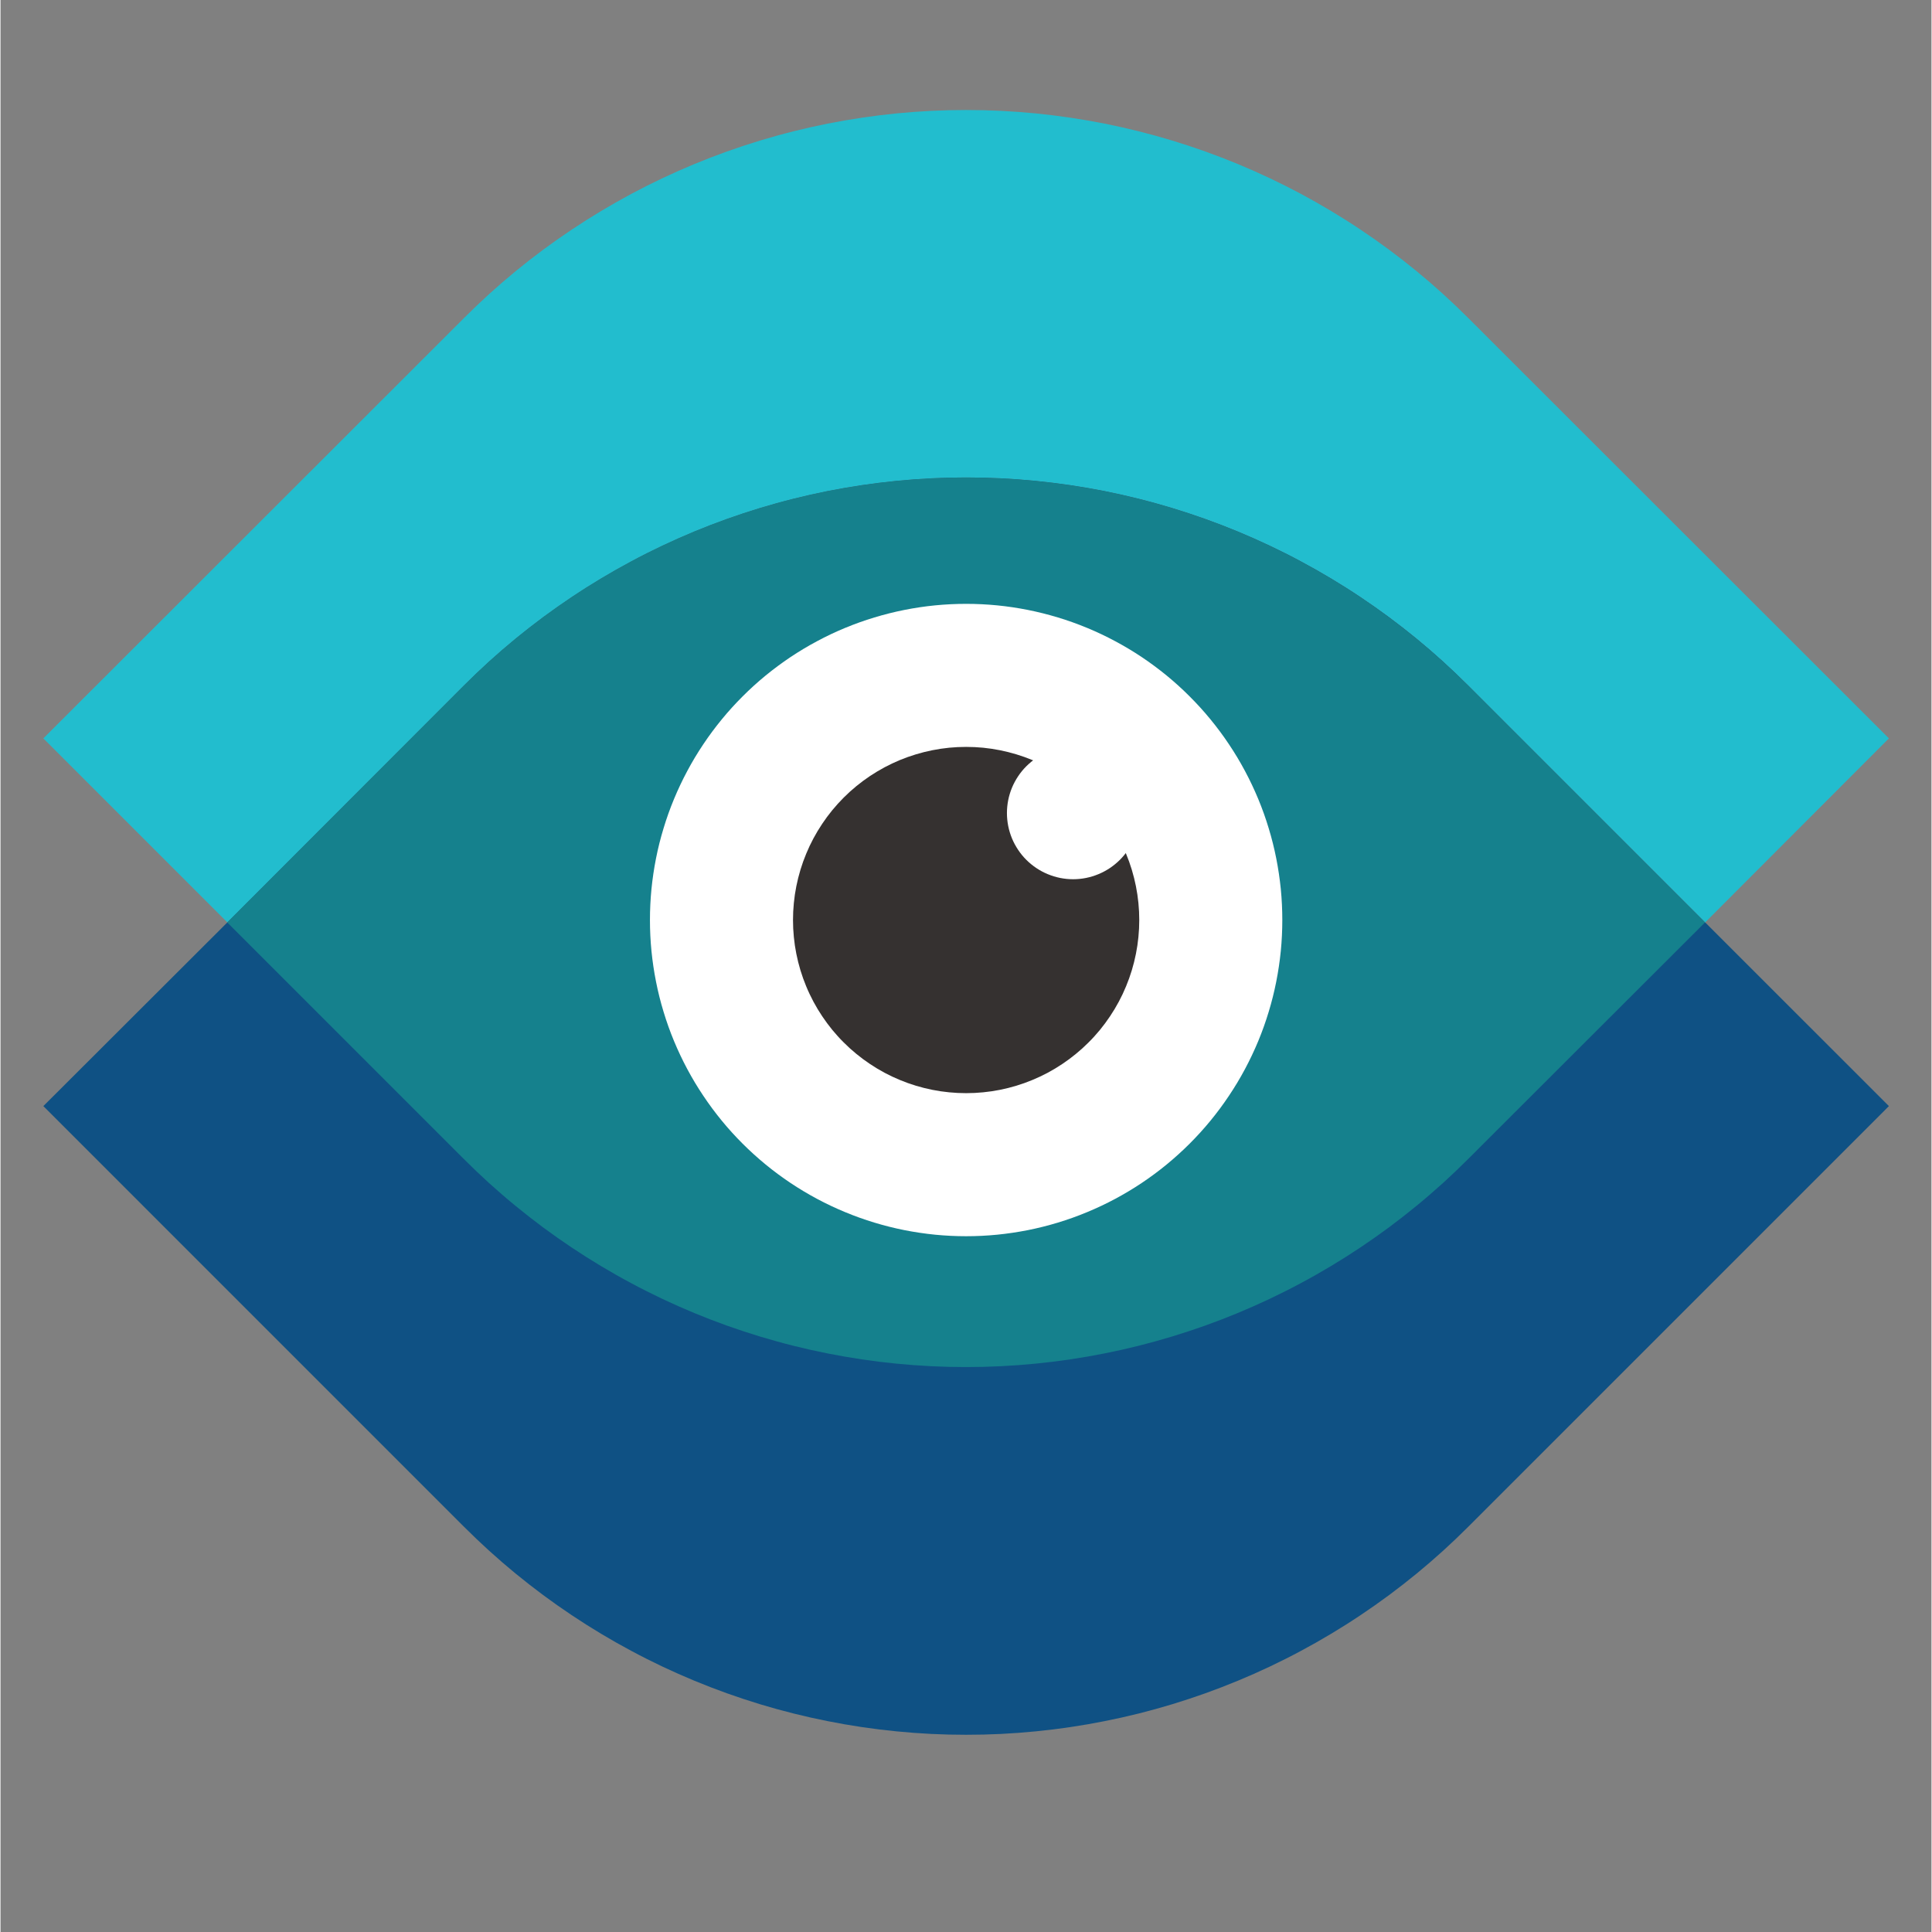 <svg xmlns="http://www.w3.org/2000/svg" xmlns:xlink="http://www.w3.org/1999/xlink" width="300" zoomAndPan="magnify" viewBox="0 0 224.88 225" height="300" preserveAspectRatio="xMidYMid meet" version="1.0"><rect x="0" y="0" width="224.88" height="225" fill="#808080" stroke="none"/><defs><clipPath id="a12c89dab4"><path d="M 4.988 55 L 220 55 L 220 202.18 L 4.988 202.18 Z M 4.988 55 " clip-rule="nonzero"/></clipPath><clipPath id="1586a2f681"><path d="M 4.988 12.531 L 220 12.531 L 220 108 L 4.988 108 Z M 4.988 12.531 " clip-rule="nonzero"/></clipPath></defs><g clip-path="url(#a12c89dab4)"><path fill="#0f5184" d="M 219.922 128.816 L 170.93 177.809 C 169.973 178.766 168.992 179.699 167.992 180.609 C 166.988 181.516 165.965 182.402 164.918 183.262 C 163.871 184.117 162.805 184.949 161.719 185.758 C 160.629 186.562 159.523 187.344 158.398 188.094 C 157.273 188.848 156.129 189.57 154.969 190.266 C 153.809 190.961 152.633 191.629 151.438 192.266 C 150.246 192.906 149.035 193.512 147.812 194.094 C 146.59 194.672 145.352 195.219 144.102 195.738 C 142.852 196.254 141.59 196.742 140.316 197.199 C 139.039 197.652 137.758 198.078 136.461 198.473 C 135.164 198.863 133.863 199.227 132.551 199.555 C 131.234 199.883 129.914 200.18 128.59 200.441 C 127.262 200.707 125.93 200.938 124.59 201.137 C 123.25 201.336 121.906 201.5 120.562 201.633 C 119.215 201.766 117.863 201.867 116.512 201.934 C 115.16 202 113.809 202.031 112.457 202.031 C 111.102 202.031 109.75 202 108.398 201.934 C 107.047 201.867 105.695 201.766 104.348 201.633 C 103.004 201.5 101.66 201.336 100.32 201.137 C 98.98 200.938 97.648 200.707 96.32 200.441 C 94.996 200.18 93.676 199.883 92.363 199.555 C 91.047 199.227 89.746 198.863 88.449 198.473 C 87.152 198.078 85.871 197.652 84.594 197.199 C 83.32 196.742 82.059 196.254 80.809 195.738 C 79.559 195.219 78.32 194.672 77.098 194.094 C 75.875 193.512 74.664 192.906 73.473 192.266 C 72.277 191.629 71.102 190.961 69.941 190.266 C 68.781 189.57 67.637 188.848 66.512 188.094 C 65.387 187.344 64.281 186.562 63.191 185.758 C 62.105 184.949 61.039 184.117 59.992 183.262 C 58.945 182.402 57.922 181.516 56.918 180.609 C 55.918 179.699 54.938 178.766 53.98 177.809 L 4.988 128.816 L 26.418 107.422 L 53.98 79.828 C 54.938 78.871 55.918 77.938 56.918 77.027 C 57.922 76.117 58.945 75.234 59.992 74.375 C 61.039 73.52 62.105 72.688 63.191 71.879 C 64.281 71.074 65.387 70.293 66.512 69.543 C 67.637 68.789 68.781 68.066 69.941 67.371 C 71.102 66.676 72.277 66.008 73.473 65.371 C 74.664 64.73 75.875 64.121 77.098 63.543 C 78.32 62.965 79.559 62.418 80.809 61.898 C 82.059 61.383 83.32 60.895 84.594 60.438 C 85.871 59.984 87.152 59.559 88.449 59.164 C 89.746 58.773 91.047 58.41 92.363 58.082 C 93.676 57.754 94.996 57.457 96.32 57.191 C 97.648 56.93 98.98 56.699 100.32 56.5 C 101.66 56.301 103.004 56.137 104.348 56.004 C 105.695 55.871 107.047 55.77 108.398 55.703 C 109.75 55.637 111.102 55.605 112.457 55.605 C 113.809 55.605 115.16 55.637 116.512 55.703 C 117.863 55.77 119.215 55.871 120.562 56.004 C 121.906 56.137 123.25 56.301 124.59 56.5 C 125.93 56.699 127.262 56.93 128.59 57.191 C 129.914 57.457 131.234 57.754 132.551 58.082 C 133.863 58.41 135.164 58.773 136.461 59.164 C 137.758 59.559 139.039 59.984 140.316 60.438 C 141.59 60.895 142.852 61.383 144.102 61.898 C 145.352 62.418 146.59 62.965 147.812 63.543 C 149.035 64.121 150.246 64.73 151.438 65.371 C 152.633 66.008 153.809 66.676 154.969 67.371 C 156.129 68.066 157.273 68.789 158.398 69.543 C 159.523 70.293 160.629 71.074 161.719 71.879 C 162.805 72.688 163.871 73.52 164.918 74.375 C 165.965 75.234 166.988 76.117 167.992 77.027 C 168.992 77.938 169.973 78.871 170.93 79.828 L 198.523 107.422 Z M 219.922 128.816 " fill-opacity="1" fill-rule="nonzero"/></g><g clip-path="url(#1586a2f681)"><path fill="#22bdce" d="M 219.922 85.992 L 198.523 107.422 L 170.93 79.828 C 169.973 78.871 168.992 77.938 167.988 77.027 C 166.988 76.117 165.965 75.234 164.918 74.375 C 163.871 73.52 162.805 72.684 161.719 71.879 C 160.629 71.074 159.523 70.293 158.398 69.543 C 157.273 68.789 156.129 68.066 154.969 67.371 C 153.809 66.676 152.633 66.008 151.438 65.371 C 150.246 64.73 149.035 64.121 147.812 63.543 C 146.59 62.965 145.352 62.418 144.102 61.898 C 142.852 61.383 141.59 60.895 140.316 60.438 C 139.039 59.984 137.754 59.559 136.461 59.164 C 135.164 58.773 133.863 58.41 132.547 58.082 C 131.234 57.754 129.914 57.457 128.59 57.191 C 127.262 56.93 125.93 56.699 124.59 56.5 C 123.25 56.301 121.906 56.137 120.562 56.004 C 119.215 55.871 117.863 55.77 116.512 55.703 C 115.16 55.637 113.809 55.605 112.453 55.605 C 111.102 55.605 109.75 55.637 108.398 55.703 C 107.047 55.77 105.695 55.871 104.348 56.004 C 103.004 56.137 101.66 56.301 100.32 56.5 C 98.98 56.699 97.648 56.93 96.32 57.191 C 94.992 57.457 93.676 57.754 92.359 58.082 C 91.047 58.41 89.746 58.773 88.449 59.164 C 87.152 59.559 85.871 59.984 84.594 60.438 C 83.32 60.895 82.059 61.383 80.809 61.898 C 79.559 62.418 78.32 62.965 77.098 63.543 C 75.875 64.121 74.664 64.73 73.473 65.371 C 72.277 66.008 71.102 66.676 69.941 67.371 C 68.781 68.066 67.637 68.789 66.512 69.543 C 65.387 70.293 64.281 71.074 63.191 71.879 C 62.105 72.684 61.039 73.52 59.992 74.375 C 58.945 75.234 57.922 76.117 56.918 77.027 C 55.918 77.938 54.938 78.871 53.98 79.828 L 26.418 107.422 L 4.988 85.992 L 53.98 37.035 C 54.938 36.078 55.918 35.145 56.918 34.234 C 57.922 33.324 58.945 32.441 59.992 31.582 C 61.039 30.727 62.105 29.891 63.191 29.086 C 64.281 28.281 65.387 27.5 66.512 26.75 C 67.637 25.996 68.781 25.273 69.941 24.578 C 71.102 23.883 72.277 23.215 73.473 22.574 C 74.664 21.938 75.875 21.328 77.098 20.75 C 78.32 20.172 79.559 19.625 80.809 19.105 C 82.059 18.59 83.32 18.102 84.594 17.645 C 85.871 17.188 87.152 16.766 88.449 16.371 C 89.746 15.98 91.047 15.617 92.363 15.289 C 93.676 14.961 94.996 14.664 96.32 14.398 C 97.648 14.137 98.98 13.906 100.32 13.707 C 101.66 13.508 103.004 13.34 104.348 13.207 C 105.695 13.078 107.047 12.977 108.398 12.91 C 109.75 12.844 111.102 12.812 112.457 12.812 C 113.809 12.812 115.16 12.844 116.512 12.91 C 117.863 12.977 119.215 13.078 120.562 13.207 C 121.906 13.34 123.25 13.508 124.59 13.707 C 125.93 13.906 127.262 14.137 128.59 14.398 C 129.914 14.664 131.234 14.961 132.551 15.289 C 133.863 15.617 135.164 15.98 136.461 16.371 C 137.758 16.766 139.039 17.188 140.316 17.645 C 141.59 18.102 142.852 18.59 144.102 19.105 C 145.352 19.625 146.59 20.172 147.812 20.75 C 149.035 21.328 150.246 21.938 151.438 22.574 C 152.633 23.215 153.809 23.883 154.969 24.578 C 156.129 25.273 157.273 25.996 158.398 26.75 C 159.523 27.5 160.629 28.281 161.719 29.086 C 162.805 29.891 163.871 30.727 164.918 31.582 C 165.965 32.441 166.988 33.324 167.992 34.234 C 168.992 35.145 169.973 36.078 170.93 37.035 Z M 219.922 85.992 " fill-opacity="1" fill-rule="nonzero"/></g><path fill="#15818d" d="M 198.508 107.422 L 170.914 134.984 C 169.957 135.941 168.977 136.875 167.977 137.785 C 166.973 138.691 165.949 139.578 164.902 140.434 C 163.855 141.293 162.789 142.125 161.703 142.934 C 160.613 143.738 159.508 144.52 158.383 145.27 C 157.258 146.023 156.113 146.746 154.953 147.441 C 153.793 148.137 152.617 148.805 151.422 149.441 C 150.23 150.082 149.02 150.688 147.797 151.27 C 146.574 151.848 145.336 152.395 144.086 152.914 C 142.836 153.43 141.574 153.918 140.301 154.375 C 139.023 154.828 137.742 155.254 136.445 155.648 C 135.148 156.039 133.848 156.402 132.535 156.73 C 131.219 157.059 129.898 157.355 128.574 157.617 C 127.246 157.883 125.914 158.113 124.574 158.312 C 123.234 158.512 121.891 158.676 120.547 158.809 C 119.199 158.941 117.848 159.043 116.496 159.109 C 115.145 159.176 113.793 159.207 112.441 159.207 C 111.086 159.207 109.734 159.176 108.383 159.109 C 107.031 159.043 105.68 158.941 104.332 158.809 C 102.988 158.676 101.645 158.512 100.305 158.312 C 98.965 158.113 97.633 157.883 96.305 157.617 C 94.98 157.355 93.66 157.059 92.348 156.73 C 91.031 156.402 89.73 156.039 88.434 155.648 C 87.141 155.254 85.855 154.828 84.578 154.375 C 83.305 153.918 82.043 153.43 80.793 152.914 C 79.543 152.395 78.305 151.848 77.082 151.27 C 75.859 150.688 74.648 150.082 73.457 149.441 C 72.262 148.805 71.086 148.137 69.926 147.441 C 68.766 146.746 67.621 146.023 66.496 145.27 C 65.371 144.52 64.266 143.738 63.176 142.934 C 62.09 142.125 61.023 141.293 59.977 140.434 C 58.93 139.578 57.906 138.691 56.902 137.785 C 55.902 136.875 54.922 135.941 53.965 134.984 L 26.402 107.422 L 53.965 79.828 C 54.922 78.871 55.902 77.938 56.902 77.027 C 57.906 76.117 58.93 75.234 59.977 74.375 C 61.023 73.52 62.09 72.688 63.176 71.879 C 64.266 71.074 65.371 70.293 66.496 69.543 C 67.621 68.789 68.766 68.066 69.926 67.371 C 71.086 66.676 72.262 66.008 73.457 65.371 C 74.648 64.73 75.859 64.121 77.082 63.543 C 78.305 62.965 79.543 62.418 80.793 61.898 C 82.043 61.383 83.305 60.895 84.578 60.438 C 85.855 59.984 87.141 59.559 88.434 59.164 C 89.73 58.773 91.031 58.41 92.348 58.082 C 93.66 57.754 94.98 57.457 96.305 57.191 C 97.633 56.93 98.965 56.699 100.305 56.5 C 101.645 56.301 102.988 56.137 104.332 56.004 C 105.68 55.871 107.031 55.77 108.383 55.703 C 109.734 55.637 111.086 55.605 112.441 55.605 C 113.793 55.605 115.145 55.637 116.496 55.703 C 117.848 55.77 119.199 55.871 120.547 56.004 C 121.891 56.137 123.234 56.301 124.574 56.5 C 125.914 56.699 127.246 56.93 128.574 57.191 C 129.898 57.457 131.219 57.754 132.535 58.082 C 133.848 58.41 135.148 58.773 136.445 59.164 C 137.742 59.559 139.023 59.984 140.301 60.438 C 141.574 60.895 142.836 61.383 144.086 61.898 C 145.336 62.418 146.574 62.965 147.797 63.543 C 149.02 64.121 150.23 64.73 151.422 65.371 C 152.617 66.008 153.793 66.676 154.953 67.371 C 156.113 68.066 157.258 68.789 158.383 69.543 C 159.508 70.293 160.613 71.074 161.703 71.879 C 162.789 72.688 163.855 73.52 164.902 74.375 C 165.949 75.234 166.973 76.117 167.977 77.027 C 168.977 77.938 169.957 78.871 170.914 79.828 Z M 198.508 107.422 " fill-opacity="1" fill-rule="nonzero"/><path fill="#ffffff" d="M 149.277 107.145 C 149.277 108.352 149.219 109.555 149.102 110.754 C 148.98 111.957 148.805 113.148 148.57 114.328 C 148.336 115.512 148.043 116.68 147.691 117.836 C 147.344 118.988 146.938 120.125 146.477 121.238 C 146.012 122.352 145.5 123.441 144.93 124.504 C 144.363 125.566 143.742 126.602 143.07 127.602 C 142.402 128.605 141.684 129.574 140.918 130.508 C 140.156 131.438 139.344 132.332 138.492 133.184 C 137.641 134.035 136.746 134.844 135.816 135.609 C 134.883 136.375 133.914 137.094 132.914 137.762 C 131.91 138.434 130.875 139.051 129.812 139.621 C 128.75 140.188 127.66 140.703 126.547 141.164 C 125.434 141.629 124.297 142.031 123.145 142.383 C 121.988 142.734 120.82 143.027 119.641 143.262 C 118.457 143.496 117.266 143.672 116.062 143.793 C 114.863 143.91 113.66 143.969 112.457 143.969 C 111.25 143.969 110.047 143.91 108.848 143.793 C 107.645 143.672 106.453 143.496 105.27 143.262 C 104.09 143.027 102.922 142.734 101.766 142.383 C 100.613 142.031 99.477 141.629 98.363 141.164 C 97.25 140.703 96.16 140.188 95.098 139.621 C 94.035 139.051 93 138.434 91.996 137.762 C 90.996 137.094 90.027 136.375 89.094 135.609 C 88.164 134.844 87.27 134.035 86.418 133.184 C 85.566 132.332 84.754 131.438 83.992 130.508 C 83.227 129.574 82.508 128.605 81.84 127.602 C 81.168 126.602 80.547 125.566 79.98 124.504 C 79.41 123.441 78.898 122.352 78.434 121.238 C 77.973 120.125 77.566 118.988 77.219 117.836 C 76.867 116.68 76.574 115.512 76.34 114.328 C 76.105 113.148 75.93 111.957 75.809 110.754 C 75.691 109.555 75.633 108.352 75.633 107.145 C 75.633 105.941 75.691 104.738 75.809 103.535 C 75.93 102.336 76.105 101.145 76.34 99.961 C 76.574 98.777 76.867 97.609 77.219 96.457 C 77.566 95.301 77.973 94.168 78.434 93.055 C 78.898 91.941 79.41 90.852 79.98 89.789 C 80.547 88.723 81.168 87.691 81.84 86.688 C 82.508 85.684 83.227 84.719 83.992 83.785 C 84.754 82.852 85.566 81.961 86.418 81.109 C 87.27 80.254 88.164 79.445 89.094 78.68 C 90.027 77.918 90.996 77.199 91.996 76.527 C 93 75.859 94.035 75.238 95.098 74.672 C 96.16 74.102 97.25 73.586 98.363 73.125 C 99.477 72.664 100.613 72.258 101.766 71.91 C 102.922 71.559 104.09 71.266 105.27 71.031 C 106.453 70.797 107.645 70.617 108.848 70.5 C 110.047 70.383 111.25 70.324 112.457 70.324 C 113.66 70.324 114.863 70.383 116.062 70.5 C 117.266 70.617 118.457 70.797 119.641 71.031 C 120.82 71.266 121.988 71.559 123.145 71.91 C 124.297 72.258 125.434 72.664 126.547 73.125 C 127.66 73.586 128.75 74.102 129.812 74.672 C 130.875 75.238 131.91 75.859 132.914 76.527 C 133.914 77.199 134.883 77.918 135.816 78.68 C 136.746 79.445 137.641 80.254 138.492 81.109 C 139.344 81.961 140.156 82.852 140.918 83.785 C 141.684 84.719 142.402 85.684 143.07 86.688 C 143.742 87.691 144.363 88.723 144.93 89.789 C 145.5 90.852 146.012 91.941 146.477 93.055 C 146.938 94.168 147.344 95.301 147.691 96.457 C 148.043 97.609 148.336 98.777 148.57 99.961 C 148.805 101.145 148.98 102.336 149.102 103.535 C 149.219 104.738 149.277 105.941 149.277 107.145 Z M 149.277 107.145 " fill-opacity="1" fill-rule="nonzero"/><path fill="#353130" d="M 132.617 107.145 C 132.617 107.805 132.586 108.465 132.52 109.121 C 132.457 109.781 132.359 110.434 132.23 111.078 C 132.102 111.727 131.941 112.367 131.75 113 C 131.559 113.633 131.336 114.25 131.082 114.863 C 130.832 115.473 130.551 116.066 130.238 116.652 C 129.926 117.234 129.586 117.801 129.219 118.348 C 128.852 118.898 128.461 119.426 128.043 119.938 C 127.621 120.449 127.18 120.938 126.711 121.402 C 126.246 121.871 125.758 122.312 125.246 122.73 C 124.734 123.152 124.207 123.543 123.656 123.91 C 123.109 124.277 122.543 124.617 121.961 124.93 C 121.379 125.238 120.781 125.523 120.172 125.773 C 119.562 126.027 118.941 126.25 118.309 126.441 C 117.676 126.633 117.035 126.793 116.391 126.922 C 115.742 127.051 115.09 127.148 114.43 127.211 C 113.773 127.277 113.117 127.309 112.457 127.309 C 111.793 127.309 111.137 127.277 110.48 127.211 C 109.82 127.148 109.168 127.051 108.52 126.922 C 107.875 126.793 107.234 126.633 106.602 126.441 C 105.969 126.25 105.348 126.027 104.738 125.773 C 104.129 125.523 103.531 125.238 102.949 124.93 C 102.367 124.617 101.801 124.277 101.254 123.91 C 100.703 123.543 100.176 123.152 99.664 122.73 C 99.152 122.312 98.664 121.871 98.199 121.402 C 97.73 120.938 97.289 120.449 96.867 119.938 C 96.449 119.426 96.059 118.898 95.691 118.348 C 95.324 117.801 94.984 117.234 94.672 116.652 C 94.363 116.066 94.078 115.473 93.828 114.863 C 93.574 114.25 93.352 113.633 93.16 113 C 92.969 112.367 92.809 111.727 92.68 111.078 C 92.551 110.434 92.453 109.781 92.391 109.121 C 92.324 108.465 92.293 107.805 92.293 107.145 C 92.293 106.484 92.324 105.828 92.391 105.168 C 92.453 104.512 92.551 103.859 92.68 103.211 C 92.809 102.566 92.969 101.926 93.16 101.293 C 93.352 100.66 93.574 100.039 93.828 99.43 C 94.078 98.82 94.359 98.223 94.672 97.641 C 94.984 97.059 95.324 96.492 95.691 95.945 C 96.059 95.395 96.449 94.863 96.867 94.355 C 97.289 93.844 97.73 93.355 98.199 92.887 C 98.664 92.422 99.152 91.977 99.664 91.559 C 100.176 91.141 100.703 90.746 101.254 90.379 C 101.801 90.016 102.367 89.676 102.949 89.363 C 103.531 89.051 104.129 88.77 104.738 88.516 C 105.348 88.266 105.969 88.043 106.602 87.852 C 107.234 87.66 107.875 87.5 108.52 87.371 C 109.168 87.242 109.82 87.145 110.48 87.078 C 111.137 87.016 111.793 86.984 112.457 86.984 C 113.117 86.984 113.773 87.016 114.43 87.078 C 115.09 87.145 115.742 87.242 116.391 87.371 C 117.035 87.5 117.676 87.66 118.309 87.852 C 118.941 88.043 119.562 88.266 120.172 88.516 C 120.781 88.77 121.379 89.051 121.961 89.363 C 122.543 89.676 123.109 90.016 123.656 90.379 C 124.207 90.746 124.734 91.141 125.246 91.559 C 125.758 91.977 126.246 92.422 126.711 92.887 C 127.18 93.355 127.621 93.844 128.043 94.355 C 128.461 94.863 128.852 95.395 129.219 95.945 C 129.586 96.492 129.926 97.059 130.238 97.641 C 130.551 98.223 130.832 98.82 131.082 99.43 C 131.336 100.039 131.559 100.66 131.75 101.293 C 131.941 101.926 132.102 102.566 132.23 103.211 C 132.359 103.859 132.457 104.512 132.52 105.168 C 132.586 105.828 132.617 106.484 132.617 107.145 Z M 132.617 107.145 " fill-opacity="1" fill-rule="nonzero"/><path fill="#ffffff" d="M 132.617 94.688 C 132.617 95.195 132.57 95.695 132.469 96.191 C 132.371 96.688 132.227 97.168 132.031 97.637 C 131.84 98.105 131.602 98.547 131.32 98.969 C 131.039 99.391 130.719 99.777 130.363 100.137 C 130.004 100.492 129.613 100.812 129.195 101.094 C 128.773 101.375 128.328 101.613 127.863 101.805 C 127.395 102 126.914 102.145 126.418 102.246 C 125.922 102.344 125.418 102.395 124.914 102.395 C 124.406 102.395 123.906 102.344 123.41 102.246 C 122.914 102.145 122.434 102 121.965 101.805 C 121.496 101.613 121.055 101.375 120.633 101.094 C 120.211 100.812 119.824 100.492 119.465 100.137 C 119.105 99.777 118.789 99.391 118.508 98.969 C 118.227 98.547 117.988 98.105 117.793 97.637 C 117.602 97.168 117.453 96.688 117.355 96.191 C 117.258 95.695 117.207 95.195 117.207 94.688 C 117.207 94.184 117.258 93.68 117.355 93.184 C 117.453 92.688 117.602 92.207 117.793 91.738 C 117.988 91.273 118.227 90.828 118.508 90.406 C 118.789 89.984 119.105 89.598 119.465 89.238 C 119.824 88.883 120.211 88.562 120.633 88.281 C 121.055 88 121.496 87.762 121.965 87.57 C 122.434 87.375 122.914 87.23 123.41 87.129 C 123.906 87.031 124.406 86.984 124.914 86.984 C 125.418 86.984 125.922 87.031 126.418 87.129 C 126.914 87.23 127.395 87.375 127.863 87.57 C 128.328 87.762 128.773 88 129.195 88.281 C 129.613 88.562 130.004 88.883 130.363 89.238 C 130.719 89.598 131.039 89.984 131.32 90.406 C 131.602 90.828 131.84 91.273 132.031 91.738 C 132.227 92.207 132.371 92.688 132.469 93.184 C 132.57 93.68 132.617 94.184 132.617 94.688 Z M 132.617 94.688 " fill-opacity="1" fill-rule="nonzero"/></svg>